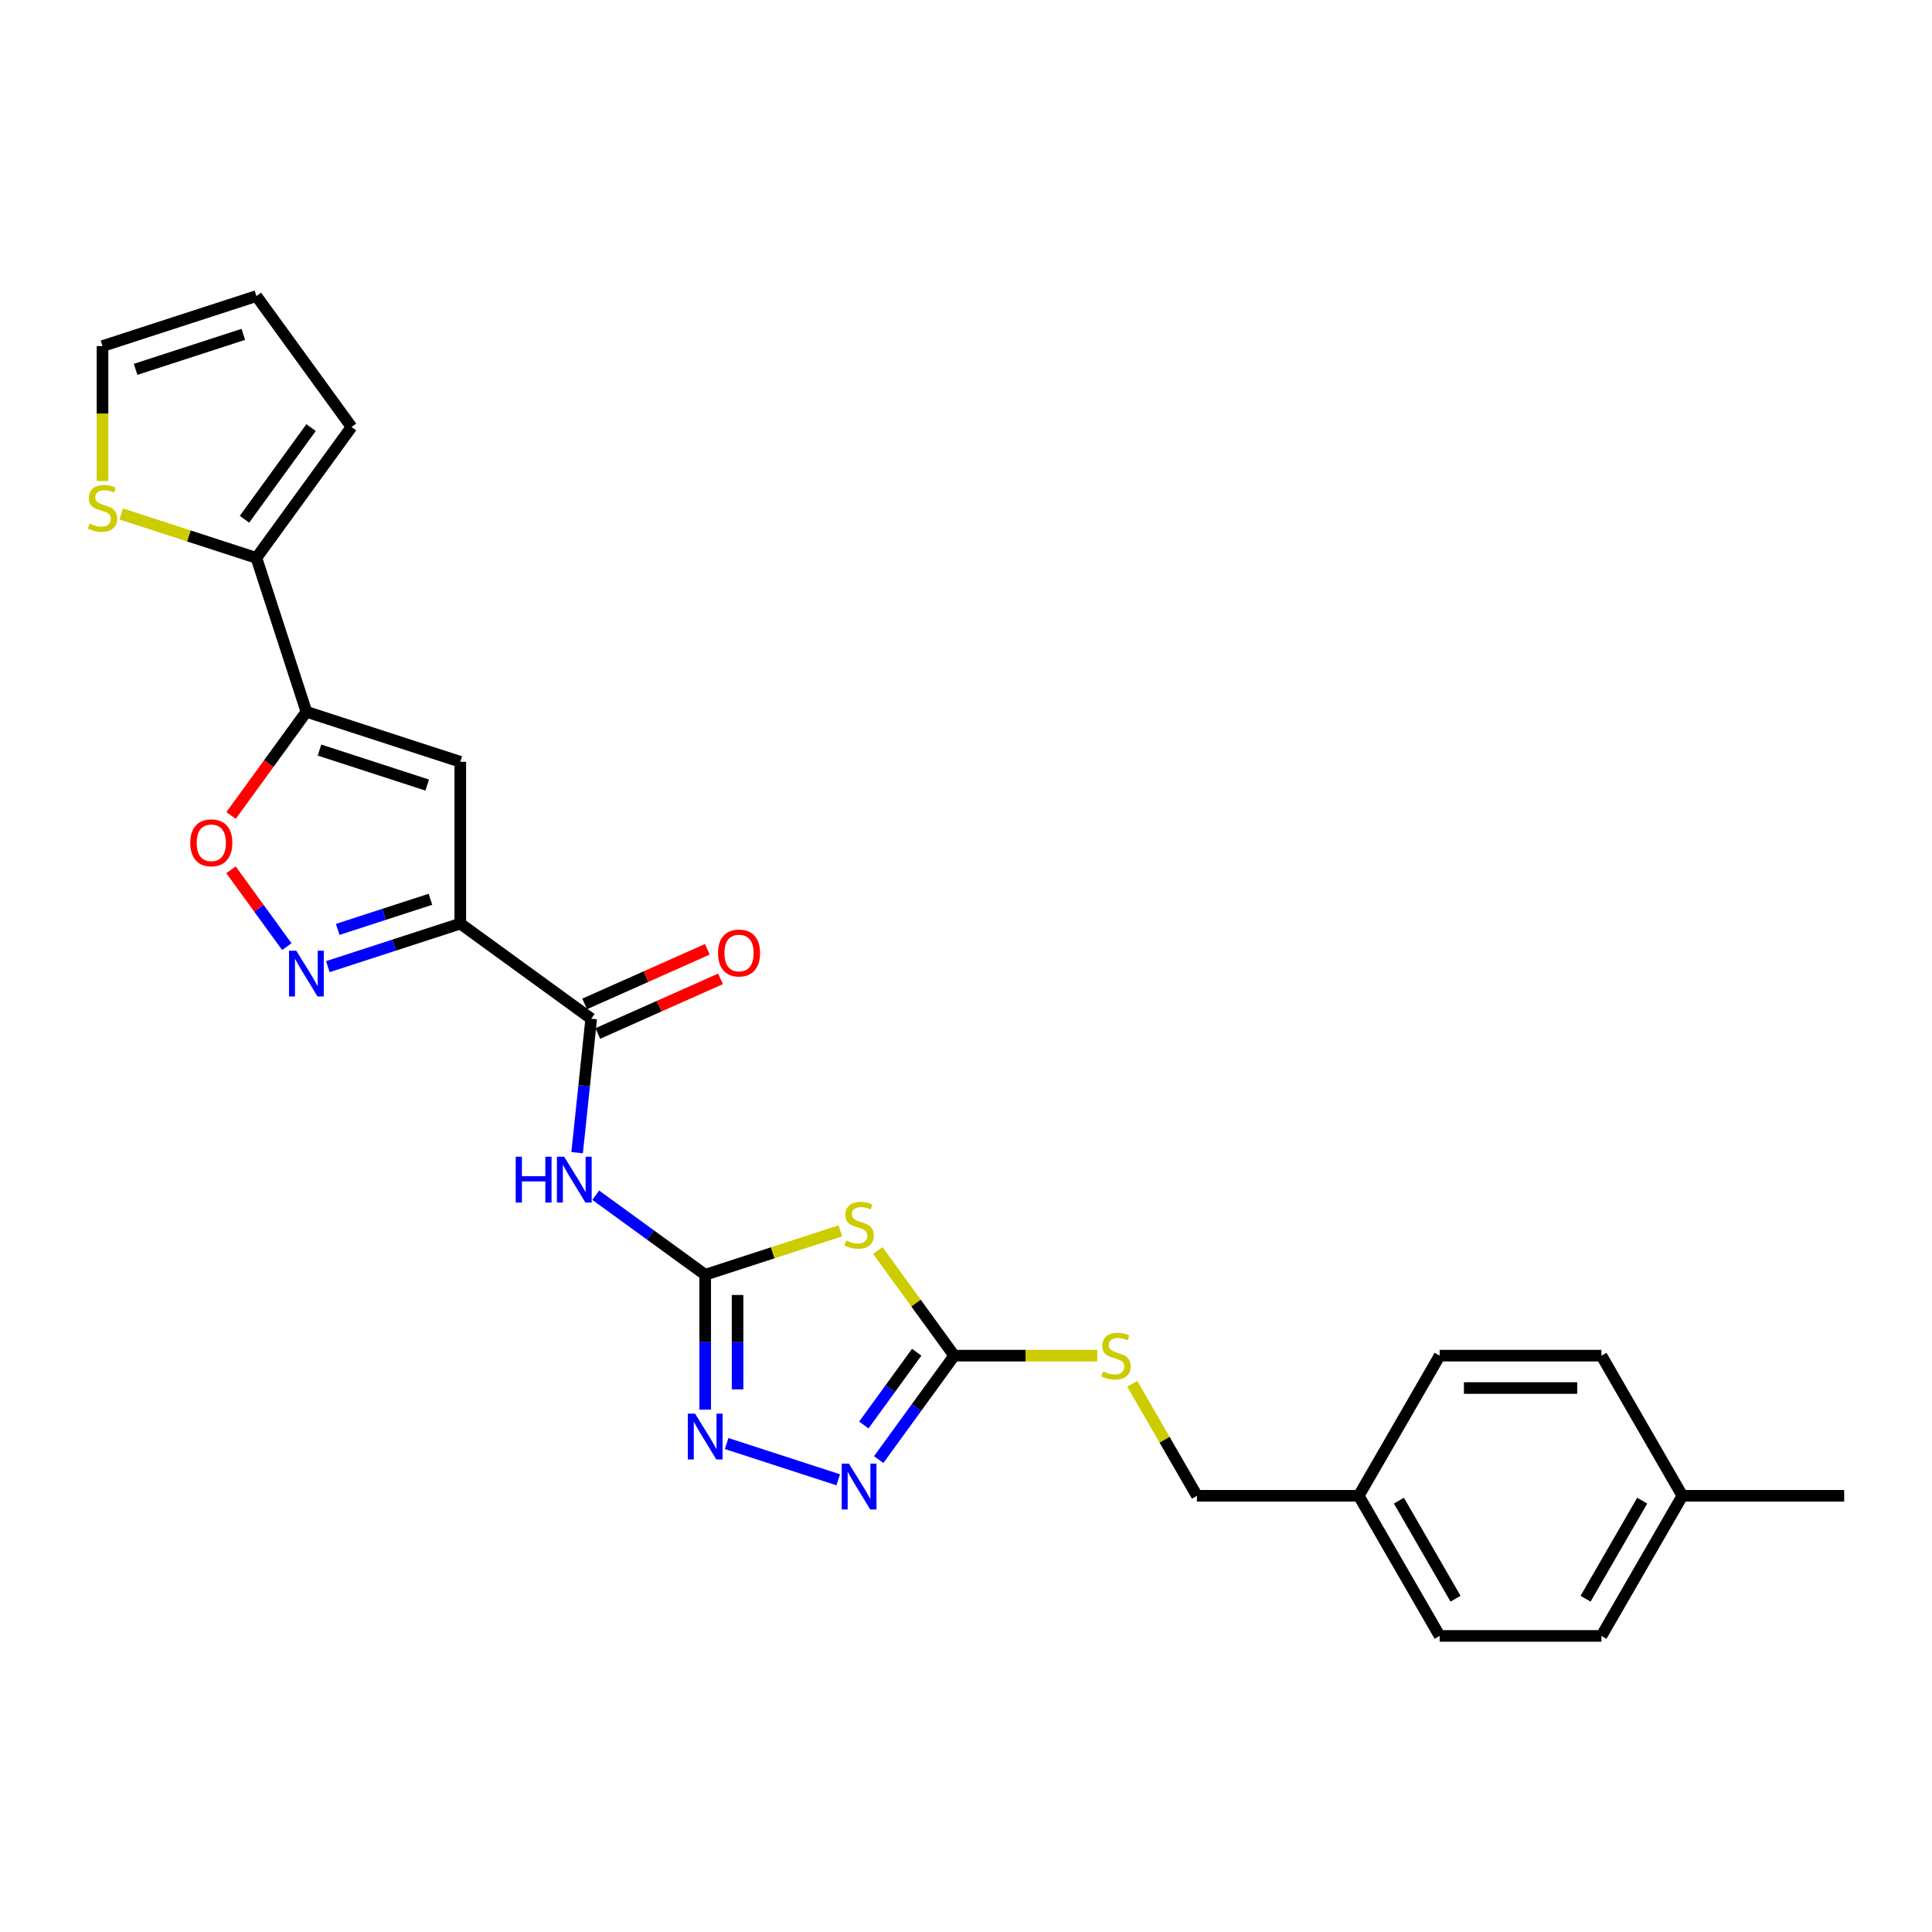 <?xml version='1.0' encoding='iso-8859-1'?>
<svg version='1.1' baseProfile='full'
              xmlns='http://www.w3.org/2000/svg'
                      xmlns:rdkit='http://www.rdkit.org/xml'
                      xmlns:xlink='http://www.w3.org/1999/xlink'
                  xml:space='preserve'
width='1000px' height='1000px' viewBox='0 0 1000 1000'>
<!-- END OF HEADER -->
<rect style='opacity:1.0;fill:#FFFFFF;stroke:none' width='1000' height='1000' x='0' y='0'> </rect>
<path class='bond-3' d='M 238.251,478.055 L 238.251,394.301' style='fill:none;fill-rule:evenodd;stroke:#000000;stroke-width:6px;stroke-linecap:butt;stroke-linejoin:miter;stroke-opacity:1' />
<path class='bond-4' d='M 238.251,478.055 L 203.968,489.194' style='fill:none;fill-rule:evenodd;stroke:#000000;stroke-width:6px;stroke-linecap:butt;stroke-linejoin:miter;stroke-opacity:1' />
<path class='bond-4' d='M 203.968,489.194 L 169.685,500.333' style='fill:none;fill-rule:evenodd;stroke:#0000FF;stroke-width:6px;stroke-linecap:butt;stroke-linejoin:miter;stroke-opacity:1' />
<path class='bond-4' d='M 222.79,465.466 L 198.792,473.263' style='fill:none;fill-rule:evenodd;stroke:#000000;stroke-width:6px;stroke-linecap:butt;stroke-linejoin:miter;stroke-opacity:1' />
<path class='bond-4' d='M 198.792,473.263 L 174.793,481.061' style='fill:none;fill-rule:evenodd;stroke:#0000FF;stroke-width:6px;stroke-linecap:butt;stroke-linejoin:miter;stroke-opacity:1' />
<path class='bond-7' d='M 238.251,478.055 L 306.009,527.284' style='fill:none;fill-rule:evenodd;stroke:#000000;stroke-width:6px;stroke-linecap:butt;stroke-linejoin:miter;stroke-opacity:1' />
<path class='bond-0' d='M 365.013,659.809 L 336.678,639.223' style='fill:none;fill-rule:evenodd;stroke:#000000;stroke-width:6px;stroke-linecap:butt;stroke-linejoin:miter;stroke-opacity:1' />
<path class='bond-0' d='M 336.678,639.223 L 308.344,618.636' style='fill:none;fill-rule:evenodd;stroke:#0000FF;stroke-width:6px;stroke-linecap:butt;stroke-linejoin:miter;stroke-opacity:1' />
<path class='bond-1' d='M 365.013,659.809 L 399.991,648.444' style='fill:none;fill-rule:evenodd;stroke:#000000;stroke-width:6px;stroke-linecap:butt;stroke-linejoin:miter;stroke-opacity:1' />
<path class='bond-1' d='M 399.991,648.444 L 434.969,637.079' style='fill:none;fill-rule:evenodd;stroke:#CCCC00;stroke-width:6px;stroke-linecap:butt;stroke-linejoin:miter;stroke-opacity:1' />
<path class='bond-8' d='M 365.013,659.809 L 365.013,694.71' style='fill:none;fill-rule:evenodd;stroke:#000000;stroke-width:6px;stroke-linecap:butt;stroke-linejoin:miter;stroke-opacity:1' />
<path class='bond-8' d='M 365.013,694.71 L 365.013,729.61' style='fill:none;fill-rule:evenodd;stroke:#0000FF;stroke-width:6px;stroke-linecap:butt;stroke-linejoin:miter;stroke-opacity:1' />
<path class='bond-8' d='M 381.764,670.279 L 381.764,694.71' style='fill:none;fill-rule:evenodd;stroke:#000000;stroke-width:6px;stroke-linecap:butt;stroke-linejoin:miter;stroke-opacity:1' />
<path class='bond-8' d='M 381.764,694.71 L 381.764,719.14' style='fill:none;fill-rule:evenodd;stroke:#0000FF;stroke-width:6px;stroke-linecap:butt;stroke-linejoin:miter;stroke-opacity:1' />
<path class='bond-6' d='M 454.367,647.277 L 474.132,674.482' style='fill:none;fill-rule:evenodd;stroke:#CCCC00;stroke-width:6px;stroke-linecap:butt;stroke-linejoin:miter;stroke-opacity:1' />
<path class='bond-6' d='M 474.132,674.482 L 493.898,701.686' style='fill:none;fill-rule:evenodd;stroke:#000000;stroke-width:6px;stroke-linecap:butt;stroke-linejoin:miter;stroke-opacity:1' />
<path class='bond-2' d='M 158.596,368.419 L 238.251,394.301' style='fill:none;fill-rule:evenodd;stroke:#000000;stroke-width:6px;stroke-linecap:butt;stroke-linejoin:miter;stroke-opacity:1' />
<path class='bond-2' d='M 165.368,388.232 L 221.126,406.35' style='fill:none;fill-rule:evenodd;stroke:#000000;stroke-width:6px;stroke-linecap:butt;stroke-linejoin:miter;stroke-opacity:1' />
<path class='bond-11' d='M 158.596,368.419 L 132.714,288.764' style='fill:none;fill-rule:evenodd;stroke:#000000;stroke-width:6px;stroke-linecap:butt;stroke-linejoin:miter;stroke-opacity:1' />
<path class='bond-26' d='M 158.596,368.419 L 139.099,395.255' style='fill:none;fill-rule:evenodd;stroke:#000000;stroke-width:6px;stroke-linecap:butt;stroke-linejoin:miter;stroke-opacity:1' />
<path class='bond-26' d='M 139.099,395.255 L 119.601,422.09' style='fill:none;fill-rule:evenodd;stroke:#FF0000;stroke-width:6px;stroke-linecap:butt;stroke-linejoin:miter;stroke-opacity:1' />
<path class='bond-10' d='M 148.458,489.983 L 134.007,470.093' style='fill:none;fill-rule:evenodd;stroke:#0000FF;stroke-width:6px;stroke-linecap:butt;stroke-linejoin:miter;stroke-opacity:1' />
<path class='bond-10' d='M 134.007,470.093 L 119.556,450.203' style='fill:none;fill-rule:evenodd;stroke:#FF0000;stroke-width:6px;stroke-linecap:butt;stroke-linejoin:miter;stroke-opacity:1' />
<path class='bond-5' d='M 298.721,596.626 L 302.365,561.955' style='fill:none;fill-rule:evenodd;stroke:#0000FF;stroke-width:6px;stroke-linecap:butt;stroke-linejoin:miter;stroke-opacity:1' />
<path class='bond-5' d='M 302.365,561.955 L 306.009,527.284' style='fill:none;fill-rule:evenodd;stroke:#000000;stroke-width:6px;stroke-linecap:butt;stroke-linejoin:miter;stroke-opacity:1' />
<path class='bond-13' d='M 493.898,701.686 L 530.925,701.686' style='fill:none;fill-rule:evenodd;stroke:#000000;stroke-width:6px;stroke-linecap:butt;stroke-linejoin:miter;stroke-opacity:1' />
<path class='bond-13' d='M 530.925,701.686 L 567.953,701.686' style='fill:none;fill-rule:evenodd;stroke:#CCCC00;stroke-width:6px;stroke-linecap:butt;stroke-linejoin:miter;stroke-opacity:1' />
<path class='bond-27' d='M 493.898,701.686 L 474.352,728.589' style='fill:none;fill-rule:evenodd;stroke:#000000;stroke-width:6px;stroke-linecap:butt;stroke-linejoin:miter;stroke-opacity:1' />
<path class='bond-27' d='M 474.352,728.589 L 454.806,755.491' style='fill:none;fill-rule:evenodd;stroke:#0000FF;stroke-width:6px;stroke-linecap:butt;stroke-linejoin:miter;stroke-opacity:1' />
<path class='bond-27' d='M 474.482,699.911 L 460.8,718.743' style='fill:none;fill-rule:evenodd;stroke:#000000;stroke-width:6px;stroke-linecap:butt;stroke-linejoin:miter;stroke-opacity:1' />
<path class='bond-27' d='M 460.8,718.743 L 447.118,737.575' style='fill:none;fill-rule:evenodd;stroke:#0000FF;stroke-width:6px;stroke-linecap:butt;stroke-linejoin:miter;stroke-opacity:1' />
<path class='bond-14' d='M 309.416,534.936 L 341.182,520.793' style='fill:none;fill-rule:evenodd;stroke:#000000;stroke-width:6px;stroke-linecap:butt;stroke-linejoin:miter;stroke-opacity:1' />
<path class='bond-14' d='M 341.182,520.793 L 372.947,506.65' style='fill:none;fill-rule:evenodd;stroke:#FF0000;stroke-width:6px;stroke-linecap:butt;stroke-linejoin:miter;stroke-opacity:1' />
<path class='bond-14' d='M 302.603,519.633 L 334.368,505.49' style='fill:none;fill-rule:evenodd;stroke:#000000;stroke-width:6px;stroke-linecap:butt;stroke-linejoin:miter;stroke-opacity:1' />
<path class='bond-14' d='M 334.368,505.49 L 366.134,491.347' style='fill:none;fill-rule:evenodd;stroke:#FF0000;stroke-width:6px;stroke-linecap:butt;stroke-linejoin:miter;stroke-opacity:1' />
<path class='bond-9' d='M 376.102,747.166 L 433.871,765.936' style='fill:none;fill-rule:evenodd;stroke:#0000FF;stroke-width:6px;stroke-linecap:butt;stroke-linejoin:miter;stroke-opacity:1' />
<path class='bond-12' d='M 132.714,288.764 L 97.736,277.399' style='fill:none;fill-rule:evenodd;stroke:#000000;stroke-width:6px;stroke-linecap:butt;stroke-linejoin:miter;stroke-opacity:1' />
<path class='bond-12' d='M 97.736,277.399 L 62.758,266.034' style='fill:none;fill-rule:evenodd;stroke:#CCCC00;stroke-width:6px;stroke-linecap:butt;stroke-linejoin:miter;stroke-opacity:1' />
<path class='bond-15' d='M 132.714,288.764 L 181.944,221.006' style='fill:none;fill-rule:evenodd;stroke:#000000;stroke-width:6px;stroke-linecap:butt;stroke-linejoin:miter;stroke-opacity:1' />
<path class='bond-15' d='M 126.547,268.755 L 161.008,221.324' style='fill:none;fill-rule:evenodd;stroke:#000000;stroke-width:6px;stroke-linecap:butt;stroke-linejoin:miter;stroke-opacity:1' />
<path class='bond-16' d='M 53.059,248.963 L 53.059,214.046' style='fill:none;fill-rule:evenodd;stroke:#CCCC00;stroke-width:6px;stroke-linecap:butt;stroke-linejoin:miter;stroke-opacity:1' />
<path class='bond-16' d='M 53.059,214.046 L 53.059,179.129' style='fill:none;fill-rule:evenodd;stroke:#000000;stroke-width:6px;stroke-linecap:butt;stroke-linejoin:miter;stroke-opacity:1' />
<path class='bond-18' d='M 586.056,716.243 L 602.792,745.231' style='fill:none;fill-rule:evenodd;stroke:#CCCC00;stroke-width:6px;stroke-linecap:butt;stroke-linejoin:miter;stroke-opacity:1' />
<path class='bond-18' d='M 602.792,745.231 L 619.529,774.219' style='fill:none;fill-rule:evenodd;stroke:#000000;stroke-width:6px;stroke-linecap:butt;stroke-linejoin:miter;stroke-opacity:1' />
<path class='bond-17' d='M 181.944,221.006 L 132.714,153.247' style='fill:none;fill-rule:evenodd;stroke:#000000;stroke-width:6px;stroke-linecap:butt;stroke-linejoin:miter;stroke-opacity:1' />
<path class='bond-28' d='M 53.059,179.129 L 132.714,153.247' style='fill:none;fill-rule:evenodd;stroke:#000000;stroke-width:6px;stroke-linecap:butt;stroke-linejoin:miter;stroke-opacity:1' />
<path class='bond-28' d='M 70.184,191.177 L 125.942,173.06' style='fill:none;fill-rule:evenodd;stroke:#000000;stroke-width:6px;stroke-linecap:butt;stroke-linejoin:miter;stroke-opacity:1' />
<path class='bond-19' d='M 619.529,774.219 L 703.283,774.219' style='fill:none;fill-rule:evenodd;stroke:#000000;stroke-width:6px;stroke-linecap:butt;stroke-linejoin:miter;stroke-opacity:1' />
<path class='bond-21' d='M 703.283,774.219 L 745.16,701.686' style='fill:none;fill-rule:evenodd;stroke:#000000;stroke-width:6px;stroke-linecap:butt;stroke-linejoin:miter;stroke-opacity:1' />
<path class='bond-22' d='M 703.283,774.219 L 745.16,846.753' style='fill:none;fill-rule:evenodd;stroke:#000000;stroke-width:6px;stroke-linecap:butt;stroke-linejoin:miter;stroke-opacity:1' />
<path class='bond-22' d='M 724.071,776.724 L 753.385,827.497' style='fill:none;fill-rule:evenodd;stroke:#000000;stroke-width:6px;stroke-linecap:butt;stroke-linejoin:miter;stroke-opacity:1' />
<path class='bond-20' d='M 870.791,774.219 L 828.914,846.753' style='fill:none;fill-rule:evenodd;stroke:#000000;stroke-width:6px;stroke-linecap:butt;stroke-linejoin:miter;stroke-opacity:1' />
<path class='bond-20' d='M 850.003,776.724 L 820.689,827.497' style='fill:none;fill-rule:evenodd;stroke:#000000;stroke-width:6px;stroke-linecap:butt;stroke-linejoin:miter;stroke-opacity:1' />
<path class='bond-25' d='M 870.791,774.219 L 954.545,774.219' style='fill:none;fill-rule:evenodd;stroke:#000000;stroke-width:6px;stroke-linecap:butt;stroke-linejoin:miter;stroke-opacity:1' />
<path class='bond-29' d='M 870.791,774.219 L 828.914,701.686' style='fill:none;fill-rule:evenodd;stroke:#000000;stroke-width:6px;stroke-linecap:butt;stroke-linejoin:miter;stroke-opacity:1' />
<path class='bond-24' d='M 745.16,701.686 L 828.914,701.686' style='fill:none;fill-rule:evenodd;stroke:#000000;stroke-width:6px;stroke-linecap:butt;stroke-linejoin:miter;stroke-opacity:1' />
<path class='bond-24' d='M 757.723,718.437 L 816.351,718.437' style='fill:none;fill-rule:evenodd;stroke:#000000;stroke-width:6px;stroke-linecap:butt;stroke-linejoin:miter;stroke-opacity:1' />
<path class='bond-23' d='M 745.16,846.753 L 828.914,846.753' style='fill:none;fill-rule:evenodd;stroke:#000000;stroke-width:6px;stroke-linecap:butt;stroke-linejoin:miter;stroke-opacity:1' />
<path  class='atom-2' d='M 437.968 642.069
Q 438.236 642.169, 439.341 642.638
Q 440.447 643.107, 441.653 643.409
Q 442.893 643.677, 444.099 643.677
Q 446.343 643.677, 447.65 642.605
Q 448.956 641.499, 448.956 639.59
Q 448.956 638.283, 448.286 637.479
Q 447.65 636.675, 446.645 636.239
Q 445.64 635.804, 443.965 635.301
Q 441.854 634.665, 440.581 634.062
Q 439.341 633.459, 438.437 632.186
Q 437.566 630.913, 437.566 628.768
Q 437.566 625.787, 439.576 623.944
Q 441.619 622.102, 445.64 622.102
Q 448.387 622.102, 451.502 623.408
L 450.732 625.988
Q 447.884 624.815, 445.74 624.815
Q 443.429 624.815, 442.155 625.787
Q 440.882 626.725, 440.916 628.366
Q 440.916 629.64, 441.552 630.41
Q 442.222 631.181, 443.161 631.616
Q 444.132 632.052, 445.74 632.554
Q 447.884 633.224, 449.157 633.894
Q 450.43 634.564, 451.335 635.938
Q 452.273 637.278, 452.273 639.59
Q 452.273 642.873, 450.062 644.648
Q 447.884 646.39, 444.233 646.39
Q 442.122 646.39, 440.514 645.921
Q 438.939 645.486, 437.063 644.715
L 437.968 642.069
' fill='#CCCC00'/>
<path  class='atom-5' d='M 153.353 492.077
L 161.125 504.64
Q 161.896 505.879, 163.135 508.124
Q 164.375 510.369, 164.442 510.503
L 164.442 492.077
L 167.591 492.077
L 167.591 515.796
L 164.341 515.796
L 155.999 502.06
Q 155.028 500.452, 153.989 498.61
Q 152.984 496.767, 152.683 496.197
L 152.683 515.796
L 149.601 515.796
L 149.601 492.077
L 153.353 492.077
' fill='#0000FF'/>
<path  class='atom-6' d='M 266.919 598.72
L 270.135 598.72
L 270.135 608.804
L 282.263 608.804
L 282.263 598.72
L 285.479 598.72
L 285.479 622.439
L 282.263 622.439
L 282.263 611.484
L 270.135 611.484
L 270.135 622.439
L 266.919 622.439
L 266.919 598.72
' fill='#0000FF'/>
<path  class='atom-6' d='M 292.012 598.72
L 299.784 611.283
Q 300.555 612.523, 301.794 614.767
Q 303.034 617.012, 303.101 617.146
L 303.101 598.72
L 306.25 598.72
L 306.25 622.439
L 303 622.439
L 294.658 608.704
Q 293.687 607.096, 292.648 605.253
Q 291.643 603.41, 291.342 602.841
L 291.342 622.439
L 288.259 622.439
L 288.259 598.72
L 292.012 598.72
' fill='#0000FF'/>
<path  class='atom-9' d='M 359.77 731.704
L 367.543 744.267
Q 368.313 745.506, 369.553 747.751
Q 370.792 749.996, 370.859 750.13
L 370.859 731.704
L 374.008 731.704
L 374.008 755.423
L 370.759 755.423
L 362.417 741.687
Q 361.445 740.079, 360.407 738.237
Q 359.402 736.394, 359.1 735.824
L 359.1 755.423
L 356.018 755.423
L 356.018 731.704
L 359.77 731.704
' fill='#0000FF'/>
<path  class='atom-10' d='M 439.425 757.585
L 447.197 770.148
Q 447.968 771.388, 449.208 773.633
Q 450.447 775.877, 450.514 776.011
L 450.514 757.585
L 453.663 757.585
L 453.663 781.304
L 450.414 781.304
L 442.072 767.569
Q 441.1 765.961, 440.062 764.118
Q 439.057 762.275, 438.755 761.706
L 438.755 781.304
L 435.673 781.304
L 435.673 757.585
L 439.425 757.585
' fill='#0000FF'/>
<path  class='atom-11' d='M 98.478 436.245
Q 98.478 430.55, 101.292 427.367
Q 104.107 424.184, 109.366 424.184
Q 114.626 424.184, 117.44 427.367
Q 120.254 430.55, 120.254 436.245
Q 120.254 442.007, 117.407 445.29
Q 114.559 448.54, 109.366 448.54
Q 104.14 448.54, 101.292 445.29
Q 98.478 442.041, 98.478 436.245
M 109.366 445.86
Q 112.985 445.86, 114.928 443.448
Q 116.904 441.002, 116.904 436.245
Q 116.904 431.588, 114.928 429.243
Q 112.985 426.864, 109.366 426.864
Q 105.748 426.864, 103.772 429.209
Q 101.828 431.555, 101.828 436.245
Q 101.828 441.036, 103.772 443.448
Q 105.748 445.86, 109.366 445.86
' fill='#FF0000'/>
<path  class='atom-13' d='M 46.359 271.024
Q 46.627 271.124, 47.733 271.593
Q 48.838 272.062, 50.044 272.364
Q 51.284 272.632, 52.49 272.632
Q 54.734 272.632, 56.041 271.56
Q 57.348 270.454, 57.348 268.545
Q 57.348 267.238, 56.678 266.434
Q 56.041 265.63, 55.036 265.195
Q 54.031 264.759, 52.356 264.256
Q 50.245 263.62, 48.972 263.017
Q 47.733 262.414, 46.828 261.141
Q 45.957 259.868, 45.957 257.724
Q 45.957 254.742, 47.967 252.899
Q 50.011 251.057, 54.031 251.057
Q 56.778 251.057, 59.894 252.363
L 59.123 254.943
Q 56.276 253.77, 54.132 253.77
Q 51.82 253.77, 50.547 254.742
Q 49.274 255.68, 49.307 257.322
Q 49.307 258.595, 49.944 259.365
Q 50.614 260.136, 51.552 260.571
Q 52.523 261.007, 54.132 261.509
Q 56.276 262.179, 57.549 262.849
Q 58.822 263.519, 59.726 264.893
Q 60.664 266.233, 60.664 268.545
Q 60.664 271.828, 58.453 273.603
Q 56.276 275.346, 52.624 275.346
Q 50.513 275.346, 48.905 274.876
Q 47.331 274.441, 45.455 273.67
L 46.359 271.024
' fill='#CCCC00'/>
<path  class='atom-14' d='M 570.951 709.827
Q 571.219 709.928, 572.325 710.397
Q 573.431 710.866, 574.637 711.167
Q 575.876 711.435, 577.082 711.435
Q 579.327 711.435, 580.633 710.363
Q 581.94 709.258, 581.94 707.348
Q 581.94 706.041, 581.27 705.237
Q 580.633 704.433, 579.628 703.998
Q 578.623 703.562, 576.948 703.06
Q 574.838 702.423, 573.565 701.82
Q 572.325 701.217, 571.42 699.944
Q 570.549 698.671, 570.549 696.527
Q 570.549 693.545, 572.559 691.703
Q 574.603 689.86, 578.623 689.86
Q 581.37 689.86, 584.486 691.167
L 583.716 693.746
Q 580.868 692.574, 578.724 692.574
Q 576.412 692.574, 575.139 693.545
Q 573.866 694.483, 573.9 696.125
Q 573.9 697.398, 574.536 698.169
Q 575.206 698.939, 576.144 699.375
Q 577.116 699.81, 578.724 700.313
Q 580.868 700.983, 582.141 701.653
Q 583.414 702.323, 584.319 703.696
Q 585.257 705.036, 585.257 707.348
Q 585.257 710.631, 583.045 712.407
Q 580.868 714.149, 577.216 714.149
Q 575.106 714.149, 573.498 713.68
Q 571.923 713.244, 570.047 712.474
L 570.951 709.827
' fill='#CCCC00'/>
<path  class='atom-15' d='M 371.635 493.285
Q 371.635 487.59, 374.449 484.408
Q 377.263 481.225, 382.523 481.225
Q 387.782 481.225, 390.596 484.408
Q 393.411 487.59, 393.411 493.285
Q 393.411 499.048, 390.563 502.331
Q 387.715 505.581, 382.523 505.581
Q 377.296 505.581, 374.449 502.331
Q 371.635 499.081, 371.635 493.285
M 382.523 502.9
Q 386.141 502.9, 388.084 500.488
Q 390.06 498.043, 390.06 493.285
Q 390.06 488.629, 388.084 486.284
Q 386.141 483.905, 382.523 483.905
Q 378.904 483.905, 376.928 486.25
Q 374.985 488.595, 374.985 493.285
Q 374.985 498.076, 376.928 500.488
Q 378.904 502.9, 382.523 502.9
' fill='#FF0000'/>
</svg>
